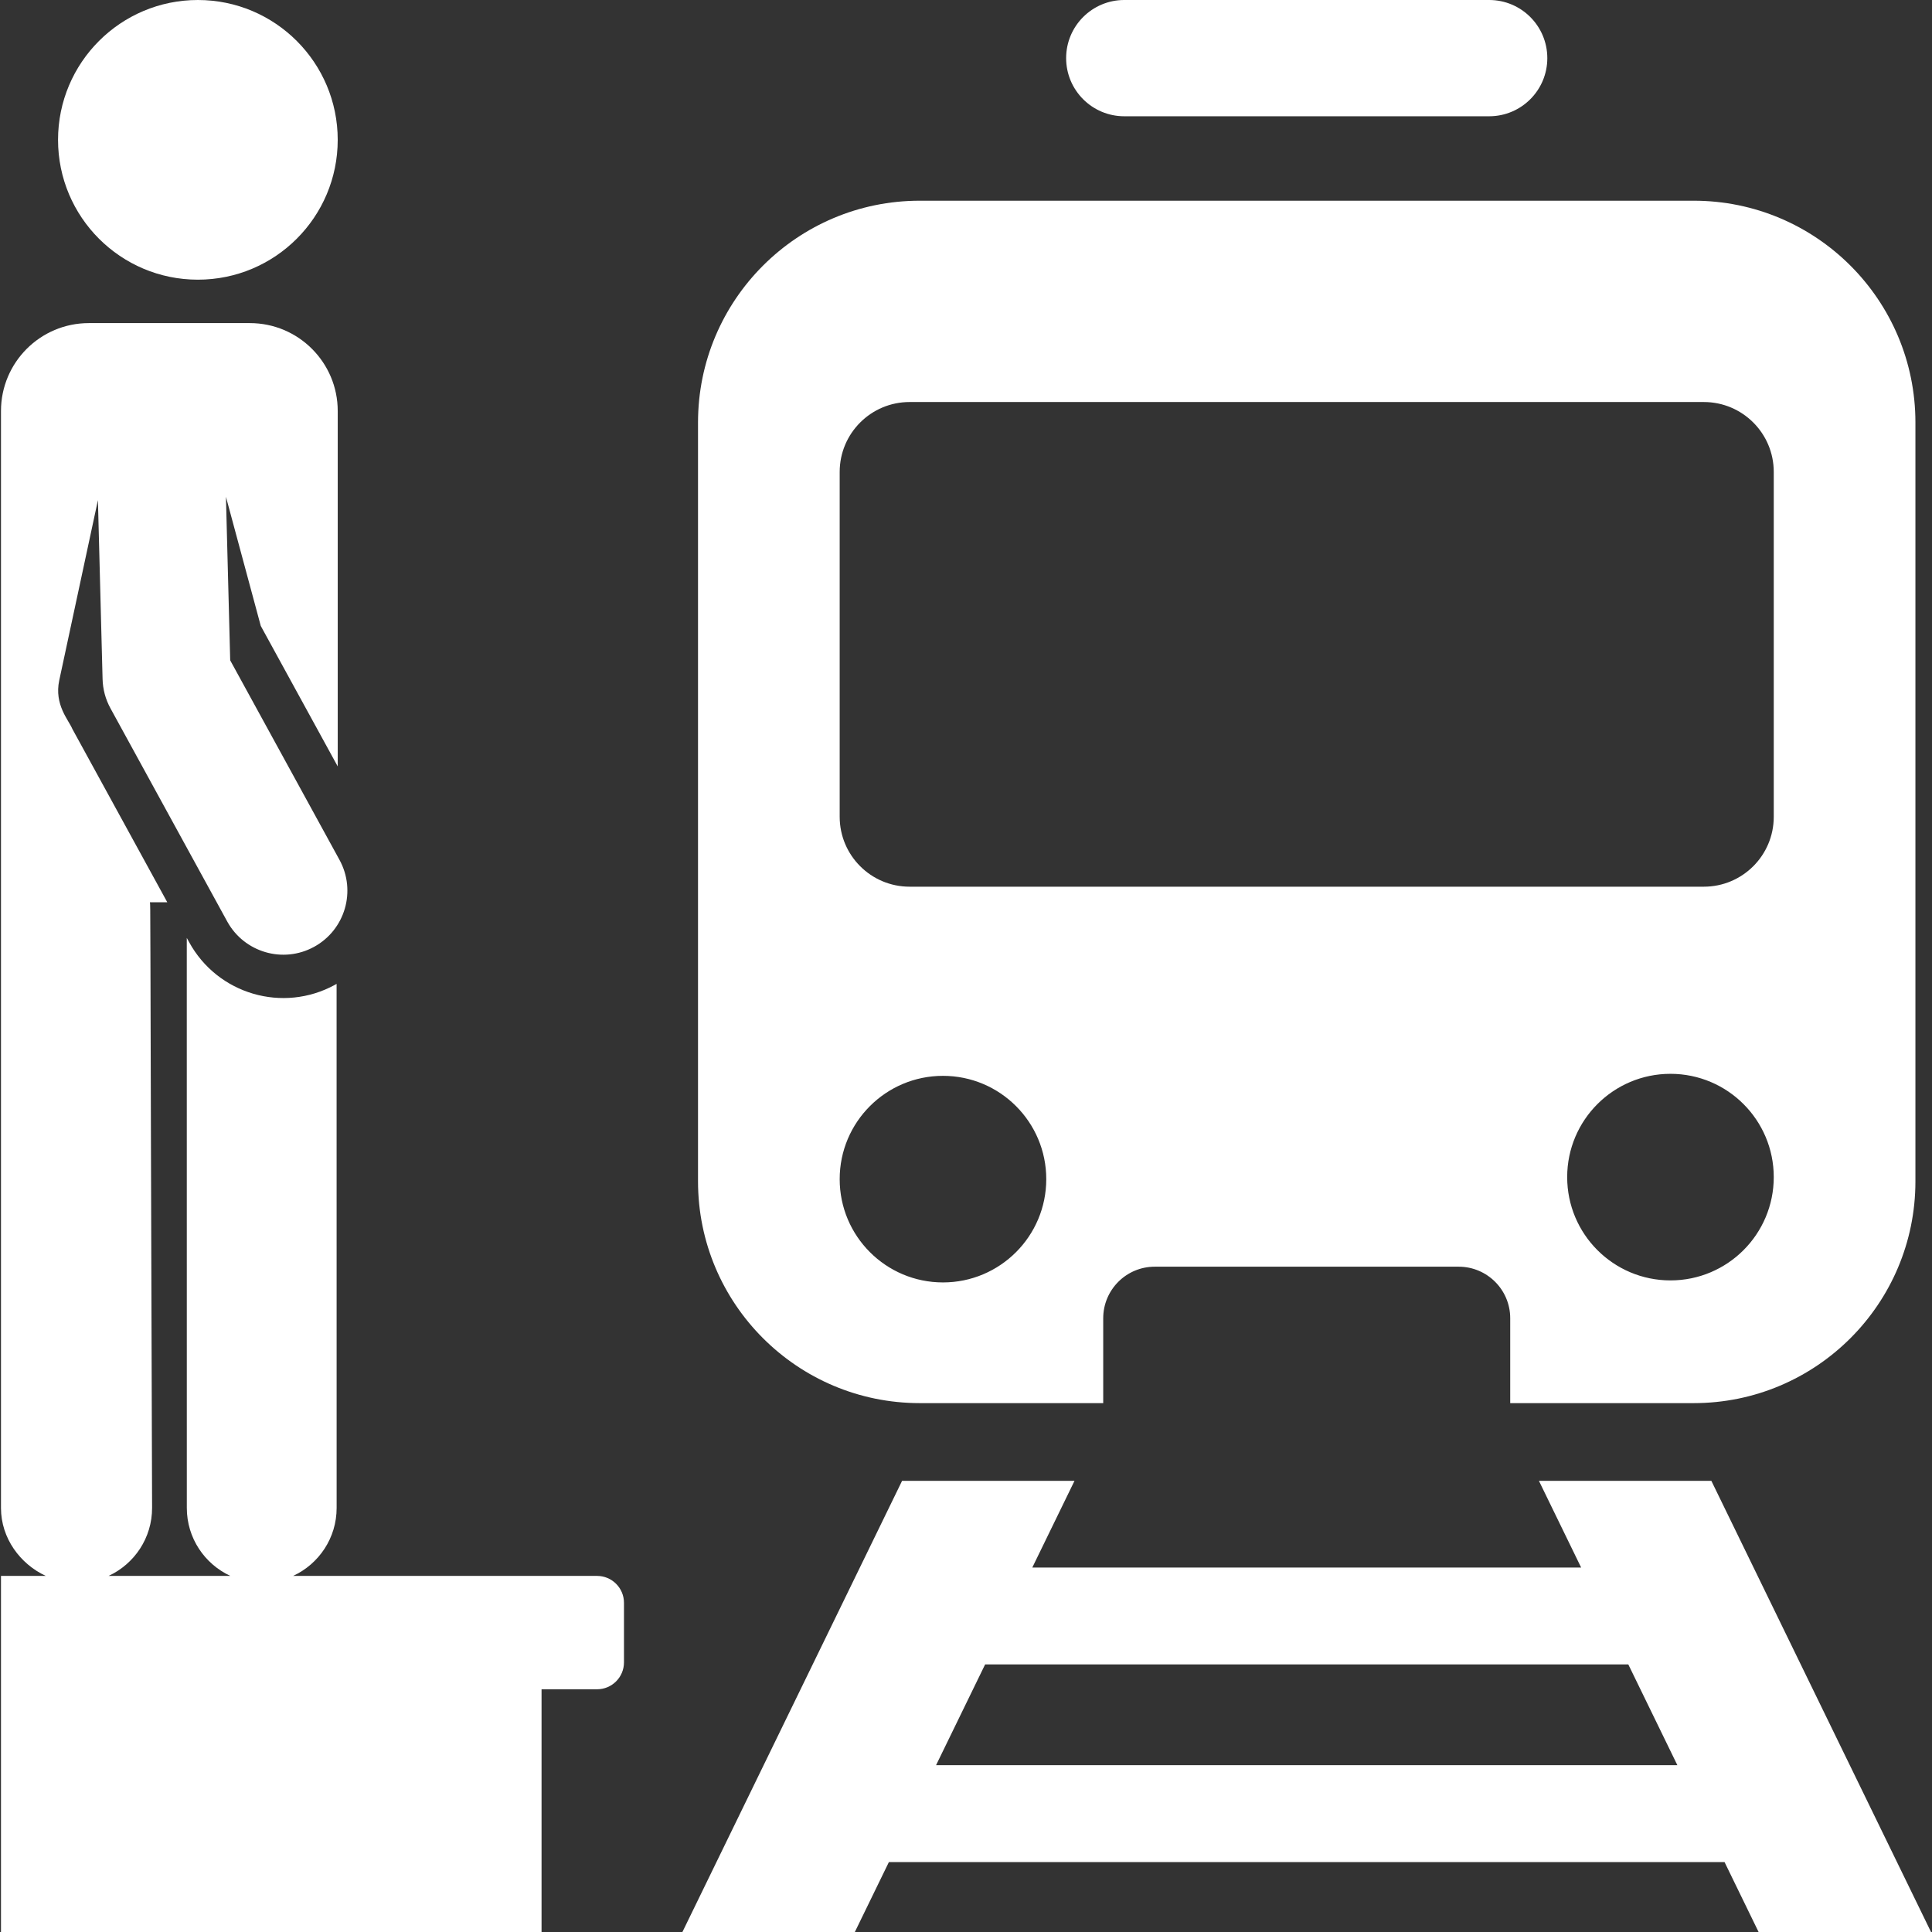 <?xml version="1.0"?>
<svg xmlns="http://www.w3.org/2000/svg" xmlns:xlink="http://www.w3.org/1999/xlink"  version="1.1" width="15" height="15" x="0" y="0" viewBox="0 0 512 512" style="enable-background:new 0 0 512 512" xml:space="preserve"><rect x="0" y="0" width="512" height="512" fill="#333333" stroke="none"/><g><circle xmlns="http://www.w3.org/2000/svg" cx="52.44" cy="37.059" r="37.059" fill="#ffffff" data-original="#000000" style=""/><path xmlns="http://www.w3.org/2000/svg" d="m453.529 392.441h-45.695l11.185 22.972h-145.449l11.185-22.972h-45.695l-58.212 119.559h45.695l9.021-18.528h221.461l9.022 18.528h45.695zm-205.463 75.354 13.002-26.704h170.453l13.002 26.704z" fill="#ffffff" data-original="#000000" style=""/><path xmlns="http://www.w3.org/2000/svg" d="m297.943 30.813h96.704c8.509 0 15.406-6.897 15.406-15.406s-6.898-15.407-15.406-15.407h-96.704c-8.509 0-15.406 6.897-15.406 15.406s6.897 15.407 15.406 15.407z" fill="#ffffff" data-original="#000000" style=""/><path xmlns="http://www.w3.org/2000/svg" d="m243.752 371.844h48.613v-22.494c0-7.546 6.117-13.663 13.663-13.663h80.532c7.546 0 13.663 6.117 13.663 13.663v22.494h48.613c32.458 0 58.77-26.313 58.77-58.77v-201.115c0-32.458-26.312-58.77-58.77-58.77h-205.084c-32.458 0-58.77 26.312-58.77 58.77v201.115c.001 32.457 26.313 58.77 58.77 58.77zm198.94-32.524c-15.117 0-27.372-12.255-27.372-27.373s12.255-27.373 27.372-27.373 27.373 12.255 27.373 27.373c-.001 15.118-12.256 27.373-27.373 27.373zm-220.167-214.248c0-10.233 8.297-18.531 18.531-18.531h210.477c10.234 0 18.531 8.297 18.531 18.531v91.379c0 10.234-8.296 18.531-18.531 18.531h-210.477c-10.234 0-18.531-8.296-18.531-18.531zm27.373 160.038c15.117 0 27.373 12.255 27.373 27.373 0 15.117-12.255 27.373-27.373 27.373-15.117 0-27.373-12.255-27.373-27.373s12.255-27.373 27.373-27.373z" fill="#ffffff" data-original="#000000" style=""/><path xmlns="http://www.w3.org/2000/svg" d="m158.226 417.632h-80.549c6.804-3.149 11.535-10.019 11.534-18.009l-.01-138.891c-.149.085-.294.176-.445.259-13.783 7.549-31.077 2.495-38.626-11.289l-.632-1.153.011 151.077c.001 7.989 4.731 14.857 11.535 18.006h-32.273c6.822-3.158 11.556-10.057 11.532-18.067-.553-169.613-.395-158.521-.578-160.461h4.601l-25.136-45.893c-.987-2.399-4.873-6.446-3.488-12.929l10.247-47.743 1.234 47.444c.07 2.699.783 5.342 2.081 7.71l30.941 56.492c4.487 8.194 14.789 11.247 23.035 6.732 8.22-4.502 11.234-14.815 6.731-23.035l-28.967-52.889-1.128-43.339 9.231 34.224 20.393 37.233v-94.19c0-12.866-10.43-23.296-23.296-23.296h-42.66c-12.866 0-23.285 10.43-23.285 23.296-.001 36.084 0 287.188 0 290.763.024 7.969 5.092 14.808 11.876 17.947h-11.876v30.042 64.327h143.256v-64.326h14.711c3.939 0 7.133-3.193 7.133-7.133v-15.776c0-3.94-3.193-7.133-7.133-7.133z" fill="#ffffff" data-original="#000000" style=""/></g></svg>
